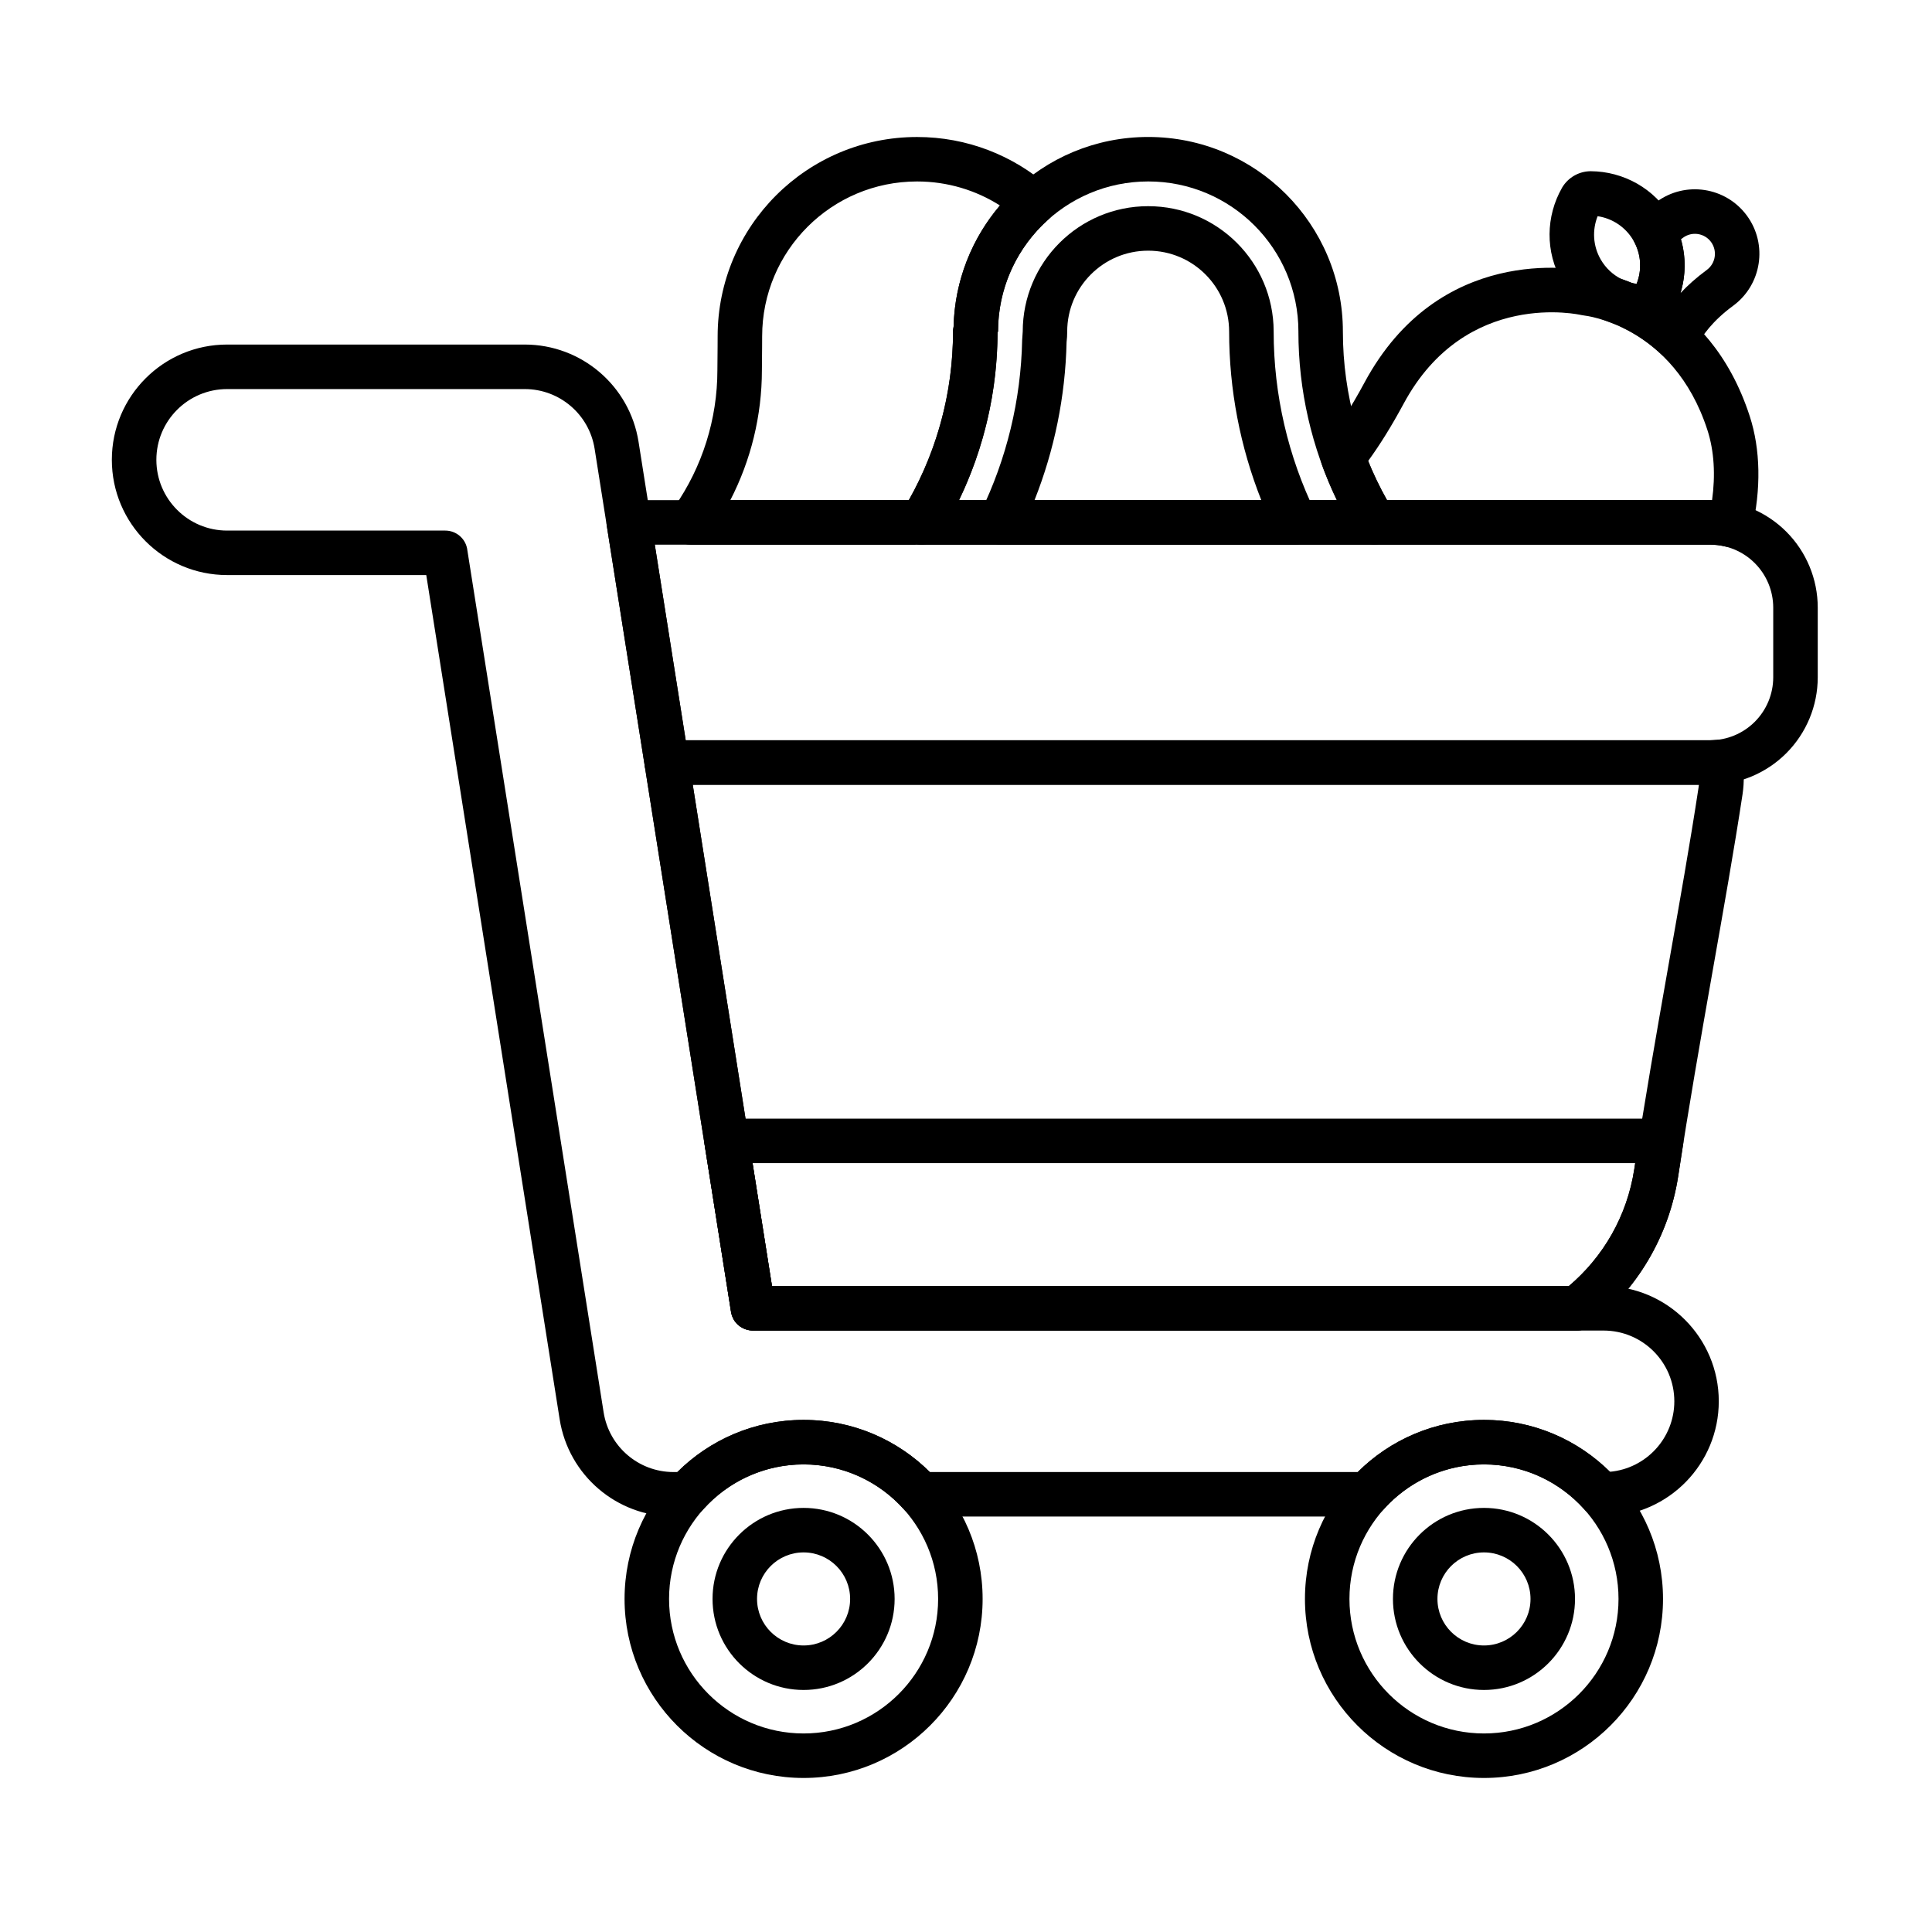 <?xml version="1.0" encoding="UTF-8"?>
<!-- Uploaded to: ICON Repo, www.iconrepo.com, Generator: ICON Repo Mixer Tools -->
<svg fill="#000000" width="800px" height="800px" version="1.1" viewBox="144 144 512 512" xmlns="http://www.w3.org/2000/svg">
 <g fill-rule="evenodd">
  <path d="m320.69 340.18c-1.727 0-3.363 0.754-4.484 2.066s-1.609 3.047-1.34 4.75l22.863 144.64c0.453 2.867 2.922 4.977 5.824 4.977h218.3c1.316 0 2.59-0.441 3.629-1.246 12.195-9.52 20.82-23.535 23.285-39.816 5.426-35.812 12.633-72.07 17.027-101.07 0.492-3.25 0.414-6.516-0.199-9.672-0.586-3.027-3.398-5.09-6.461-4.738l-1.895 0.109h-276.55zm273.54 11.793c-0.027 0.246-0.059 0.496-0.098 0.742-4.394 28.996-11.598 65.254-17.023 101.07-1.895 12.508-8.27 23.363-17.344 31.035-0.004 0.004-211.18 0.004-211.18 0.004l-20.996-132.85z"/>
  <path d="m590.05 447.27c0.27-1.703-0.223-3.441-1.34-4.75-1.121-1.312-2.758-2.066-4.484-2.066h-247.69c-1.727 0-3.363 0.754-4.484 2.066-1.121 1.312-1.613 3.047-1.34 4.75l7.012 44.363c0.453 2.867 2.922 4.977 5.824 4.977h218.3c1.316 0 2.59-0.441 3.629-1.246 12.195-9.52 20.82-23.535 23.285-39.816 0.418-2.758 0.848-5.512 1.281-8.273zm-12.711 4.973-0.23 1.531c-1.895 12.508-8.27 23.363-17.344 31.035-0.004 0.004-211.18 0.004-211.18 0.004l-5.148-32.57z"/>
  <path d="m537.27 543.61c-13.316 0-24.125 10.809-24.125 24.125 0 13.316 10.809 24.125 24.125 24.125 13.316 0 24.125-10.809 24.125-24.125 0-13.316-10.809-24.125-24.125-24.125zm0 11.793c6.809 0 12.332 5.523 12.332 12.332 0 6.805-5.523 12.332-12.332 12.332-6.809 0-12.332-5.527-12.332-12.332 0-6.809 5.523-12.332 12.332-12.332z"/>
  <path d="m356.96 543.61c-13.316 0-24.129 10.809-24.129 24.125 0 13.316 10.812 24.125 24.129 24.125s24.125-10.809 24.125-24.125c0-13.316-10.809-24.125-24.125-24.125zm0 11.793c6.805 0 12.332 5.523 12.332 12.332 0 6.805-5.527 12.332-12.332 12.332-6.809 0-12.336-5.527-12.336-12.332 0-6.809 5.527-12.332 12.336-12.332z"/>
  <path d="m356.96 520.29c-26.188 0-47.445 21.262-47.445 47.445 0 26.184 21.262 47.445 47.445 47.445s47.445-21.262 47.445-47.445c0-26.188-21.262-47.445-47.445-47.445zm0 11.793c19.676 0 35.652 15.977 35.652 35.652s-15.977 35.652-35.652 35.652c-19.676 0-35.652-15.977-35.652-35.652s15.977-35.652 35.652-35.652z"/>
  <path d="m537.27 520.29c-26.188 0-47.445 21.262-47.445 47.445 0 26.184 21.258 47.445 47.445 47.445s47.445-21.262 47.445-47.445c0-26.188-21.258-47.445-47.445-47.445zm0 11.793c19.676 0 35.652 15.977 35.652 35.652s-15.977 35.652-35.652 35.652c-19.676 0-35.652-15.977-35.652-35.652s15.977-35.652 35.652-35.652z"/>
  <path d="m567.89 545.89 0.312 0.008h0.754l0.785-0.012c16.492-0.418 29.754-13.938 29.754-30.531 0-16.859-13.688-30.543-30.543-30.543h-220.37l-35.359-223.73c-2.348-14.844-15.141-25.773-30.168-25.773h-78.871c-16.855 0-30.543 13.688-30.543 30.543 0 16.859 13.688 30.543 30.543 30.543h52.781l35.352 223.73c2.344 14.844 15.141 25.777 30.168 25.777h3.543l0.312-0.008c1.559-0.082 3.027-0.781 4.074-1.949 6.527-7.277 16.004-11.859 26.543-11.859 10.535 0 20.012 4.582 26.539 11.859 1.117 1.246 2.715 1.961 4.391 1.961h118.45c1.676 0 3.273-0.715 4.391-1.961 6.527-7.277 16.004-11.859 26.543-11.859 10.539 0 20.012 4.582 26.543 11.859 1.047 1.168 2.516 1.867 4.074 1.949zm2.758-11.859c-8.57-8.496-20.367-13.742-33.375-13.742-13.051 0-24.879 5.281-33.461 13.82h-113.39c-8.574-8.539-20.406-13.82-33.457-13.82-13.051 0-24.879 5.281-33.457 13.82h-1.051c-9.223-0.023-17.051-6.731-18.488-15.824l-36.195-228.98c-0.566-2.734-2.981-4.695-5.773-4.695h-57.812c-10.348 0-18.75-8.402-18.75-18.75 0-10.348 8.402-18.75 18.75-18.75h78.871c9.227 0 17.078 6.711 18.52 15.82l36.137 228.64c0.801 5.062 5.836 5.043 5.836 5.043h225.41c10.348 0 18.75 8.402 18.75 18.75 0 9.777-7.5 17.816-17.055 18.672z"/>
  <path d="m448.28 198.64c-18.363 0-33.246 14.887-33.246 33.246l-0.152 2.231c-0.32 15.906-4.113 31.512-11.062 45.746-0.891 1.828-0.781 3.984 0.297 5.711 1.078 1.727 2.969 2.773 5.004 2.773h78.195c2.031 0 3.922-1.047 5-2.773s1.191-3.883 0.297-5.711c-7.266-14.895-11.078-31.297-11.078-47.969l-0.027 0.027 0.004-0.012 0.023-0.023v-0.148c-0.078-18.293-14.934-33.098-33.246-33.098zm0 11.793c11.852 0 21.453 9.605 21.453 21.453l0.004 0.152-0.004-0.141c0 15.355 2.918 30.504 8.527 44.656h-60.105c5.277-13.305 8.176-27.488 8.5-41.898 0.109-0.887 0.164-1.82 0.164-2.769 0-11.848 9.605-21.453 21.453-21.453zm21.461 21.672v-0.066z"/>
  <path d="m495.25 261.6c-1.258 1.605-1.598 3.746-0.895 5.664 2.32 6.34 5.269 12.457 8.816 18.262 1.07 1.754 2.977 2.82 5.031 2.82h89.035c1.32 0 2.625 0.156 3.891 0.461 1.527 0.367 3.141 0.109 4.477-0.719 1.336-0.828 2.289-2.152 2.644-3.684 2.504-10.82 2.305-21.305-0.543-30.086-10.891-33.59-38.688-37.969-42.391-38.406-4.031-0.852-39.945-7.25-59.719 29.488-3.57 6.637-6.992 11.922-10.344 16.199zm11.32 4.57c3.055-4.199 6.18-9.188 9.406-15.18 16.48-30.621 47.027-23.512 47.027-23.512 0.281 0.066 0.566 0.113 0.852 0.141 0 0 23.582 2.445 32.625 30.34 1.793 5.531 2.16 11.914 1.234 18.602-0.16 0-0.32-0.004-0.48-0.004h-85.656c-1.895-3.363-3.562-6.828-5.008-10.383z"/>
  <path d="m568.95 228.76 3.785 1.426c2.195 0.629 4.473 0.961 6.773 0.977h0.125c3.066-0.047 5.894-1.68 7.469-4.316 0.02-0.035 0.043-0.07 0.059-0.105 4.246-7.461 4.535-16.914-0.062-24.875-4.598-7.961-12.93-12.441-21.512-12.492h-0.125c-3.07 0.047-5.894 1.68-7.469 4.316-0.02 0.035-0.043 0.07-0.059 0.109-4.246 7.457-4.535 16.91 0.062 24.875 2.641 4.574 6.516 7.996 10.957 10.094zm-1.57-27.465c3.797 0.551 7.398 2.809 9.508 6.465 2.098 3.629 2.266 7.848 0.832 11.465-0.461-0.066-0.93-0.164-1.391-0.281-0.949-0.383-1.816-0.703-2.637-0.988l0.023 0.008c-2.227-1.113-4.164-2.875-5.504-5.191-2.098-3.633-2.266-7.852-0.828-11.473z"/>
  <path d="m577.72 219.22-0.223-0.035c-2.801-0.465-5.535 1.137-6.508 3.805-0.039 0.109-0.082 0.223-0.121 0.332-1.09 2.875 0.211 6.102 2.988 7.418 3.219 1.523 6.832 3.762 10.312 7.031 1.367 1.281 3.266 1.84 5.109 1.5 1.844-0.34 3.414-1.539 4.234-3.227 1.465-3.023 4.367-7.027 9.773-11 7.606-5.586 9.246-16.297 3.66-23.902-5.586-7.606-16.297-9.246-23.902-3.66-1.598 1.172-3.09 2.356-4.481 3.539-2.098 1.785-2.68 4.785-1.402 7.223 1.836 3.512 1.93 7.516 0.562 10.969zm11.625 2.457c1.402-4.57 1.496-9.535 0.121-14.273h0.004c0.184-0.137 0.371-0.273 0.559-0.41 2.359-1.734 5.68-1.227 7.414 1.133 1.73 2.359 1.227 5.684-1.137 7.418-2.789 2.051-5.082 4.121-6.961 6.133z"/>
  <path d="m396.71 230.59c-0.098 0.418-0.145 0.852-0.145 1.301 0 16.762-4.629 33.195-13.375 47.484-1.113 1.82-1.156 4.102-0.113 5.961 1.043 1.863 3.008 3.012 5.144 3.012h119.99c2.133 0 4.102-1.152 5.144-3.012 1.043-1.859 1-4.141-0.113-5.957-8.734-14.293-13.359-30.723-13.363-47.48v-0.008c0-28.492-23.098-51.594-51.594-51.594-28.059 0-50.887 22.402-51.574 50.293zm91.379 1.34v-0.031c0 15.508 3.508 30.77 10.203 44.652h-100.14c6.68-13.848 10.191-29.062 10.211-44.535l0.129-0.129c0-21.98 17.816-39.801 39.801-39.801 21.98 0 39.801 17.816 39.801 39.801z"/>
  <path d="m310.63 276.55c-1.727 0-3.363 0.758-4.484 2.066-1.117 1.312-1.609 3.047-1.34 4.75l10.055 63.621c0.453 2.863 2.922 4.977 5.824 4.977h276.55c7.555 0 14.801-3.004 20.141-8.344 5.344-5.344 8.344-12.586 8.344-20.141v-18.445c0-7.555-3-14.801-8.344-20.141-5.344-5.344-12.586-8.344-20.141-8.344h-286.61zm6.902 11.793h279.7c4.426 0 8.672 1.758 11.801 4.891 3.129 3.129 4.891 7.375 4.891 11.801v18.445c0 4.426-1.758 8.672-4.891 11.801-3.129 3.129-7.375 4.891-11.801 4.891h-271.52l-8.191-51.828z"/>
  <path d="m387.89 288.35-0.004-0.008c-2.004-0.109-3.828-1.238-4.816-3.004-1.043-1.859-1-4.141 0.113-5.961l0.805-1.34c-1.227 1.078-1.996 2.66-1.996 4.418 0 3.258 2.641 5.898 5.898 5.898h-60.848c-2.188 0-4.195-1.211-5.215-3.144-1.02-1.938-0.887-4.277 0.348-6.082 0.188-0.273 0.379-0.547 0.551-0.789 7.414-10.637 11.391-23.293 11.391-36.262v-0.078c0.059-4.562 0.066-8.742 0.066-8.742v-0.105c0-29.184 23.66-52.844 52.844-52.844h0.004c13.301 0 25.449 4.914 34.738 13.023 1.277 1.113 2.008 2.723 2.019 4.414 0.008 1.691-0.711 3.305-1.973 4.434-8.18 7.289-13.332 17.902-13.332 29.723l-0.129 0.129c-0.023 18.891-5.254 37.41-15.109 53.512-1.004 1.641-2.742 2.68-4.644 2.805l-0.383 0.012h-0.324zm8.816-57.762c-0.098 0.418-0.145 0.855-0.145 1.305 0 15.672-4.047 31.055-11.723 44.664h-47.301c5.473-10.609 8.367-22.414 8.375-34.445 0.059-4.621 0.066-8.855 0.066-8.855v-0.117c0-22.672 18.379-41.051 41.051-41.051h0.004c8.074 0 15.609 2.332 21.961 6.363-7.41 8.695-11.984 19.887-12.285 32.133z"/>
 </g>
</svg>